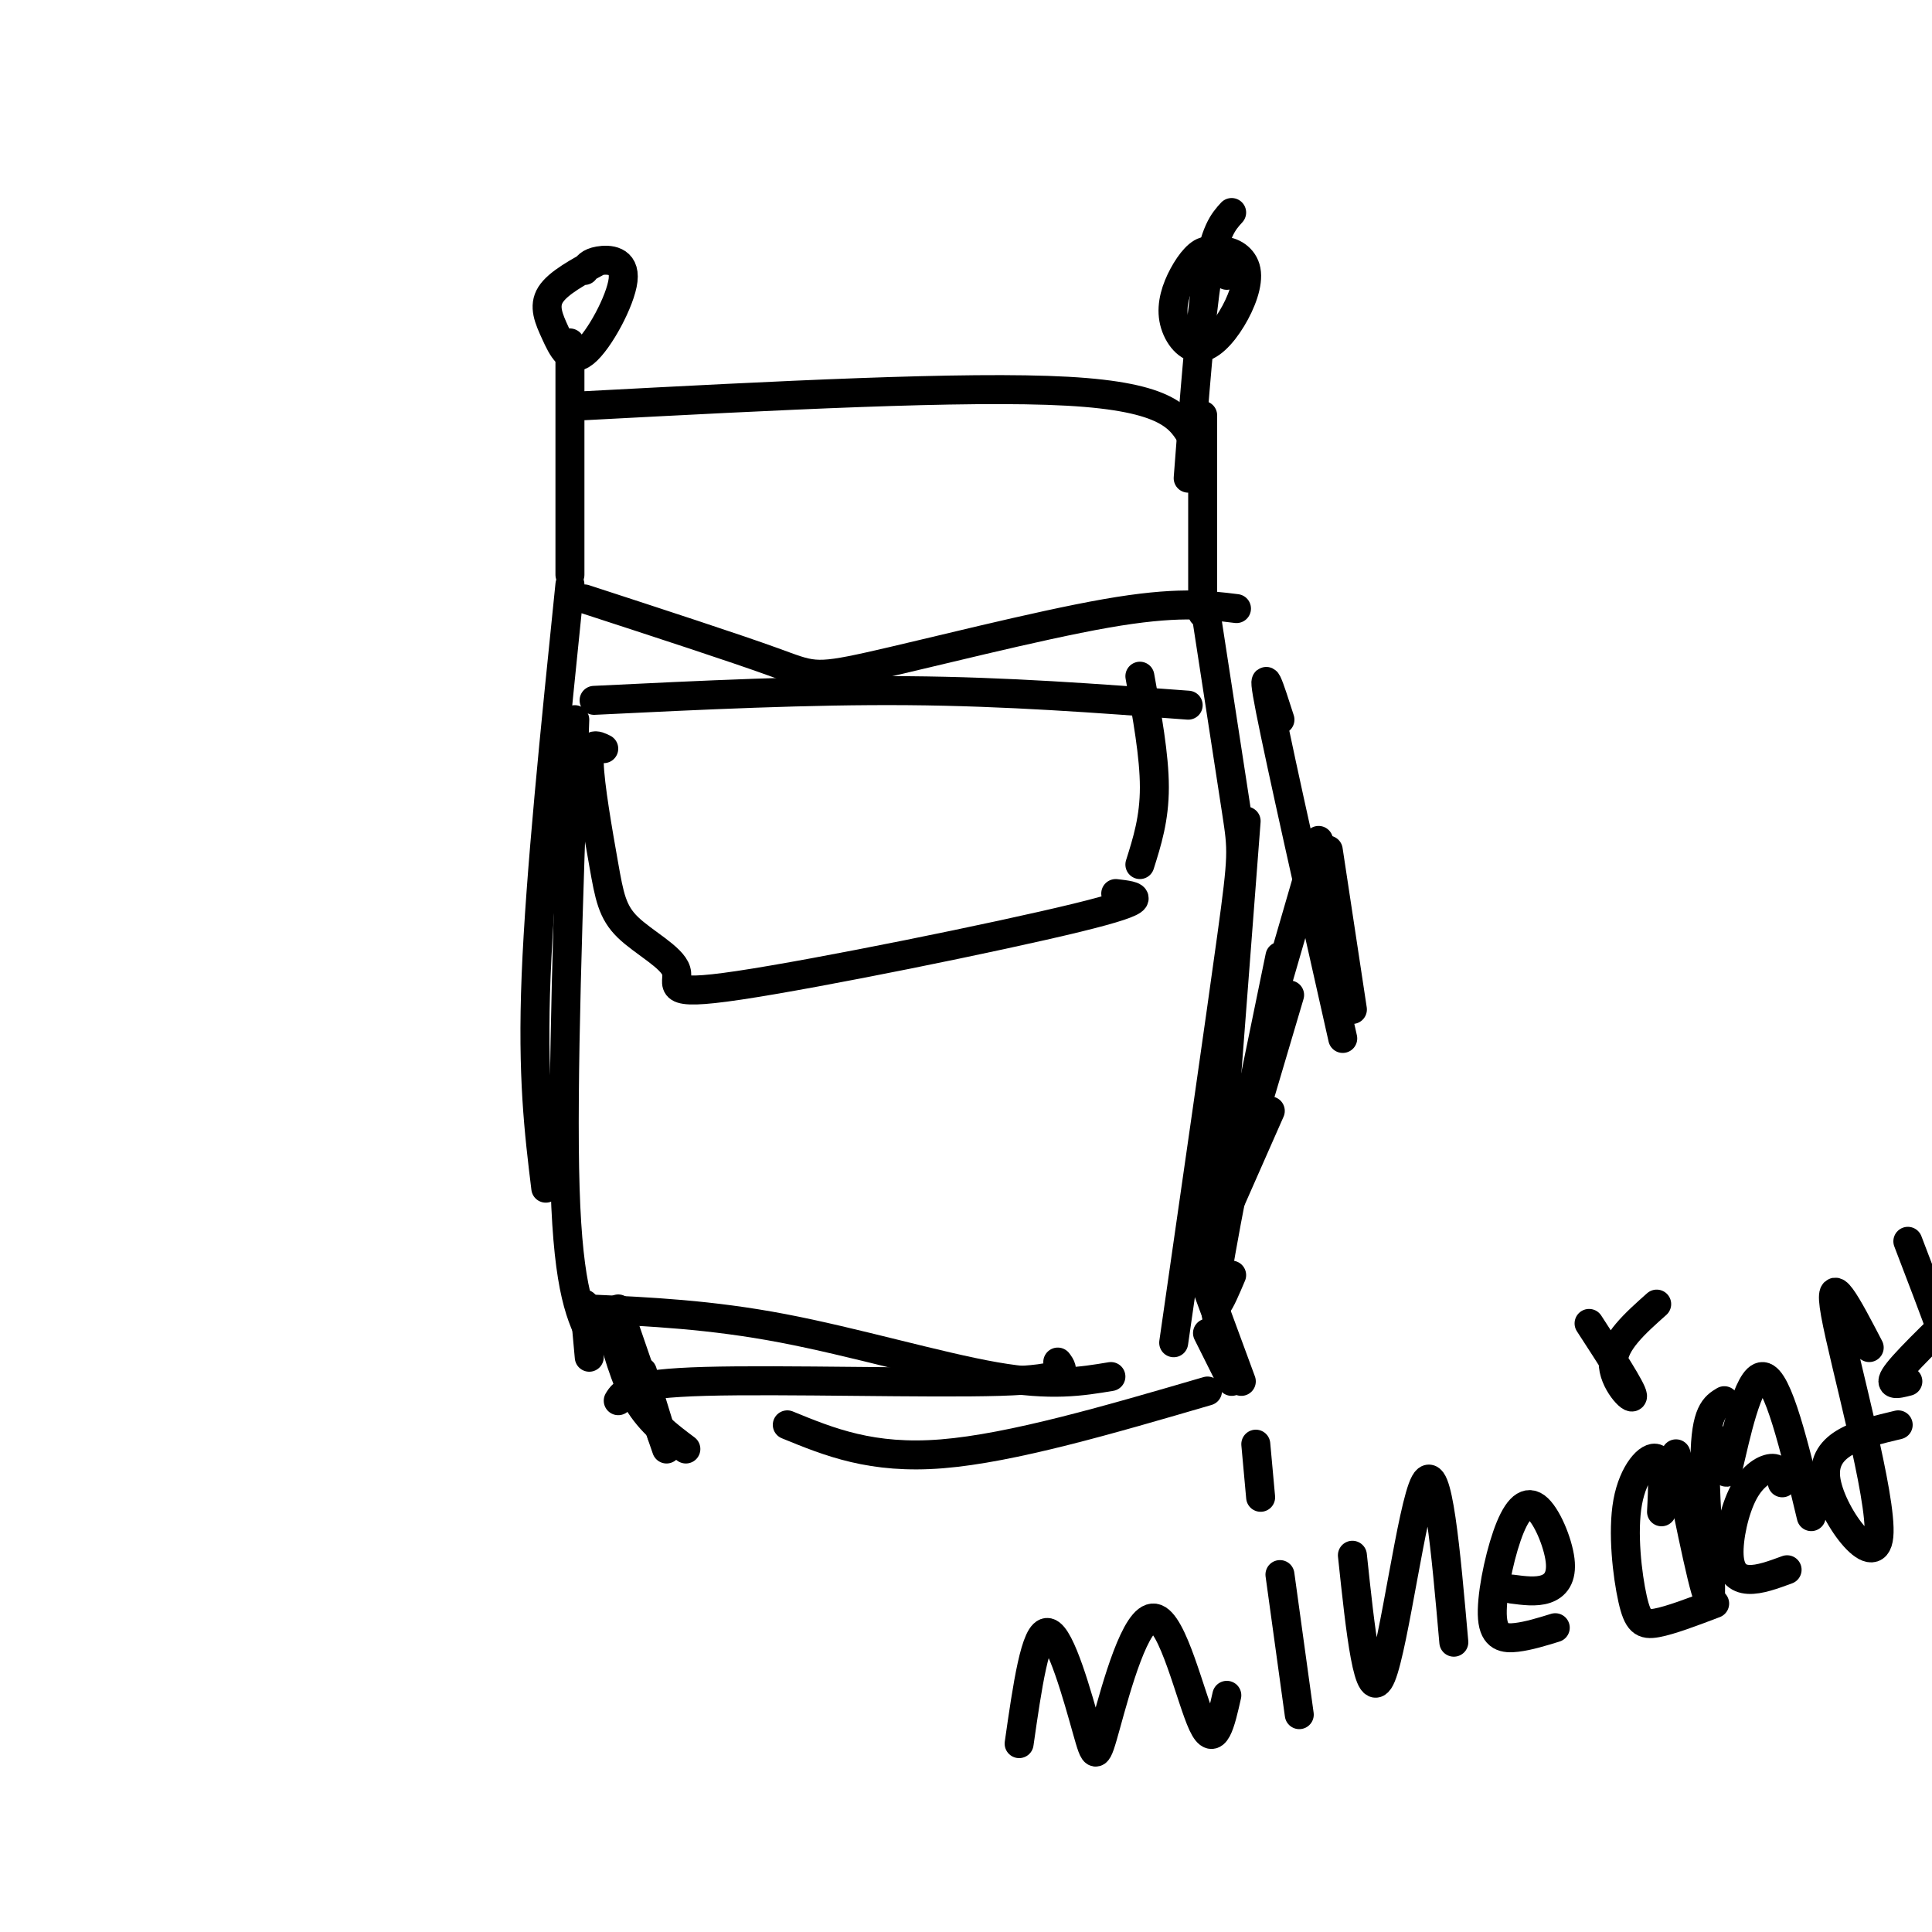 <svg viewBox='0 0 400 400' version='1.1' xmlns='http://www.w3.org/2000/svg' xmlns:xlink='http://www.w3.org/1999/xlink'><g fill='none' stroke='#000000' stroke-width='6' stroke-linecap='round' stroke-linejoin='round'><path d='M118,71c0.000,0.000 0.000,48.000 0,48'/><path d='M124,54c-4.232,2.286 -8.464,4.573 -10,7c-1.536,2.427 -0.376,4.996 1,8c1.376,3.004 2.967,6.444 6,4c3.033,-2.444 7.509,-10.774 8,-15c0.491,-4.226 -3.003,-4.350 -5,-4c-1.997,0.350 -2.499,1.175 -3,2'/><path d='M121,84c39.500,-2.083 79.000,-4.167 100,-3c21.000,1.167 23.500,5.583 26,10'/><path d='M249,86c0.000,0.000 0.000,41.000 0,41'/><path d='M255,44c-1.750,1.917 -3.500,3.833 -5,13c-1.500,9.167 -2.750,25.583 -4,42'/><path d='M254,57c-1.213,-2.463 -2.426,-4.926 -4,-5c-1.574,-0.074 -3.510,2.242 -5,5c-1.490,2.758 -2.533,5.959 -2,9c0.533,3.041 2.643,5.923 5,6c2.357,0.077 4.962,-2.649 7,-6c2.038,-3.351 3.510,-7.325 3,-10c-0.510,-2.675 -3.003,-4.050 -5,-4c-1.997,0.050 -3.499,1.525 -5,3'/><path d='M121,124c15.518,5.060 31.036,10.119 39,13c7.964,2.881 8.375,3.583 20,1c11.625,-2.583 34.464,-8.452 49,-11c14.536,-2.548 20.768,-1.774 27,-1'/><path d='M123,145c22.250,-1.083 44.500,-2.167 65,-2c20.500,0.167 39.250,1.583 58,3'/><path d='M236,140c1.500,8.250 3.000,16.500 3,23c0.000,6.500 -1.500,11.250 -3,16'/><path d='M125,155c-1.548,-0.775 -3.096,-1.550 -3,3c0.096,4.550 1.837,14.425 3,21c1.163,6.575 1.748,9.850 5,13c3.252,3.150 9.171,6.174 10,9c0.829,2.826 -3.431,5.453 13,3c16.431,-2.453 53.552,-9.987 70,-14c16.448,-4.013 12.224,-4.507 8,-5'/><path d='M118,121c-3.083,30.083 -6.167,60.167 -7,81c-0.833,20.833 0.583,32.417 2,44'/><path d='M119,149c-1.333,37.750 -2.667,75.500 -2,97c0.667,21.500 3.333,26.750 6,32'/><path d='M250,129c2.378,15.444 4.756,30.889 6,39c1.244,8.111 1.356,8.889 -1,26c-2.356,17.111 -7.178,50.556 -12,84'/><path d='M122,271c12.533,0.578 25.067,1.156 40,4c14.933,2.844 32.267,7.956 44,10c11.733,2.044 17.867,1.022 24,0'/><path d='M251,266c0.000,0.000 2.000,15.000 2,15'/><path d='M265,149c-2.083,-6.500 -4.167,-13.000 -2,-2c2.167,11.000 8.583,39.500 15,68'/><path d='M121,270c0.000,0.000 1.000,11.000 1,11'/><path d='M128,271c0.000,0.000 10.000,29.000 10,29'/><path d='M126,273c1.667,6.250 3.333,12.500 6,17c2.667,4.500 6.333,7.250 10,10'/><path d='M133,284c0.000,0.000 4.000,13.000 4,13'/><path d='M275,176c0.000,0.000 5.000,33.000 5,33'/><path d='M275,186c0.000,0.000 0.000,9.000 0,9'/><path d='M250,276c0.000,0.000 5.000,10.000 5,10'/><path d='M250,267c0.000,0.000 7.000,19.000 7,19'/><path d='M273,174c0.000,0.000 -9.000,31.000 -9,31'/><path d='M267,206c-6.917,23.333 -13.833,46.667 -16,54c-2.167,7.333 0.417,-1.333 3,-10'/><path d='M263,230c0.000,0.000 -15.000,34.000 -15,34'/><path d='M128,290c1.089,-1.778 2.178,-3.556 18,-4c15.822,-0.444 46.378,0.444 61,0c14.622,-0.444 13.311,-2.222 12,-4'/><path d='M163,295c8.750,3.583 17.500,7.167 32,6c14.500,-1.167 34.750,-7.083 55,-13'/><path d='M258,170c-2.583,33.667 -5.167,67.333 -6,79c-0.833,11.667 0.083,1.333 1,-9'/><path d='M265,198c-5.667,27.500 -11.333,55.000 -13,66c-1.667,11.000 0.667,5.500 3,0'/><path d='M211,361c1.689,-11.788 3.379,-23.576 6,-23c2.621,0.576 6.175,13.516 8,20c1.825,6.484 1.922,6.511 4,-1c2.078,-7.511 6.136,-22.561 10,-22c3.864,0.561 7.532,16.732 10,22c2.468,5.268 3.734,-0.366 5,-6'/><path d='M265,326c0.000,0.000 4.000,29.000 4,29'/><path d='M260,299c0.000,0.000 1.000,11.000 1,11'/><path d='M280,322c1.667,15.733 3.333,31.467 6,25c2.667,-6.467 6.333,-35.133 9,-40c2.667,-4.867 4.333,14.067 6,33'/><path d='M313,329c2.507,0.331 5.015,0.663 7,0c1.985,-0.663 3.448,-2.320 3,-6c-0.448,-3.680 -2.808,-9.384 -5,-11c-2.192,-1.616 -4.216,0.855 -6,6c-1.784,5.145 -3.326,12.962 -3,17c0.326,4.038 2.522,4.297 5,4c2.478,-0.297 5.239,-1.148 8,-2'/><path d='M344,313c0.266,-5.108 0.533,-10.217 -1,-11c-1.533,-0.783 -4.864,2.759 -6,9c-1.136,6.241 -0.075,15.180 1,20c1.075,4.820 2.164,5.520 5,5c2.836,-0.520 7.418,-2.260 12,-4'/><path d='M358,298c-0.556,4.756 -1.111,9.511 0,5c1.111,-4.511 3.889,-18.289 7,-18c3.111,0.289 6.556,14.644 10,29'/><path d='M369,307c-0.276,-1.483 -0.552,-2.967 -2,-3c-1.448,-0.033 -4.069,1.383 -6,5c-1.931,3.617 -3.174,9.435 -3,13c0.174,3.565 1.764,4.876 4,5c2.236,0.124 5.118,-0.938 8,-2'/><path d='M347,301c3.156,15.622 6.311,31.244 7,30c0.689,-1.244 -1.089,-19.356 -1,-29c0.089,-9.644 2.044,-10.822 4,-12'/><path d='M387,279c-4.393,-8.452 -8.786,-16.905 -7,-7c1.786,9.905 9.750,38.167 9,46c-0.750,7.833 -10.214,-4.762 -11,-12c-0.786,-7.238 7.107,-9.119 15,-11'/><path d='M395,257c5.333,13.917 10.667,27.833 12,34c1.333,6.167 -1.333,4.583 -4,3'/><path d='M395,286c-2.250,0.583 -4.500,1.167 -2,-2c2.500,-3.167 9.750,-10.083 17,-17'/><path d='M329,274c4.444,6.844 8.889,13.689 9,15c0.111,1.311 -4.111,-2.911 -4,-7c0.111,-4.089 4.556,-8.044 9,-12'/></g>
</svg>